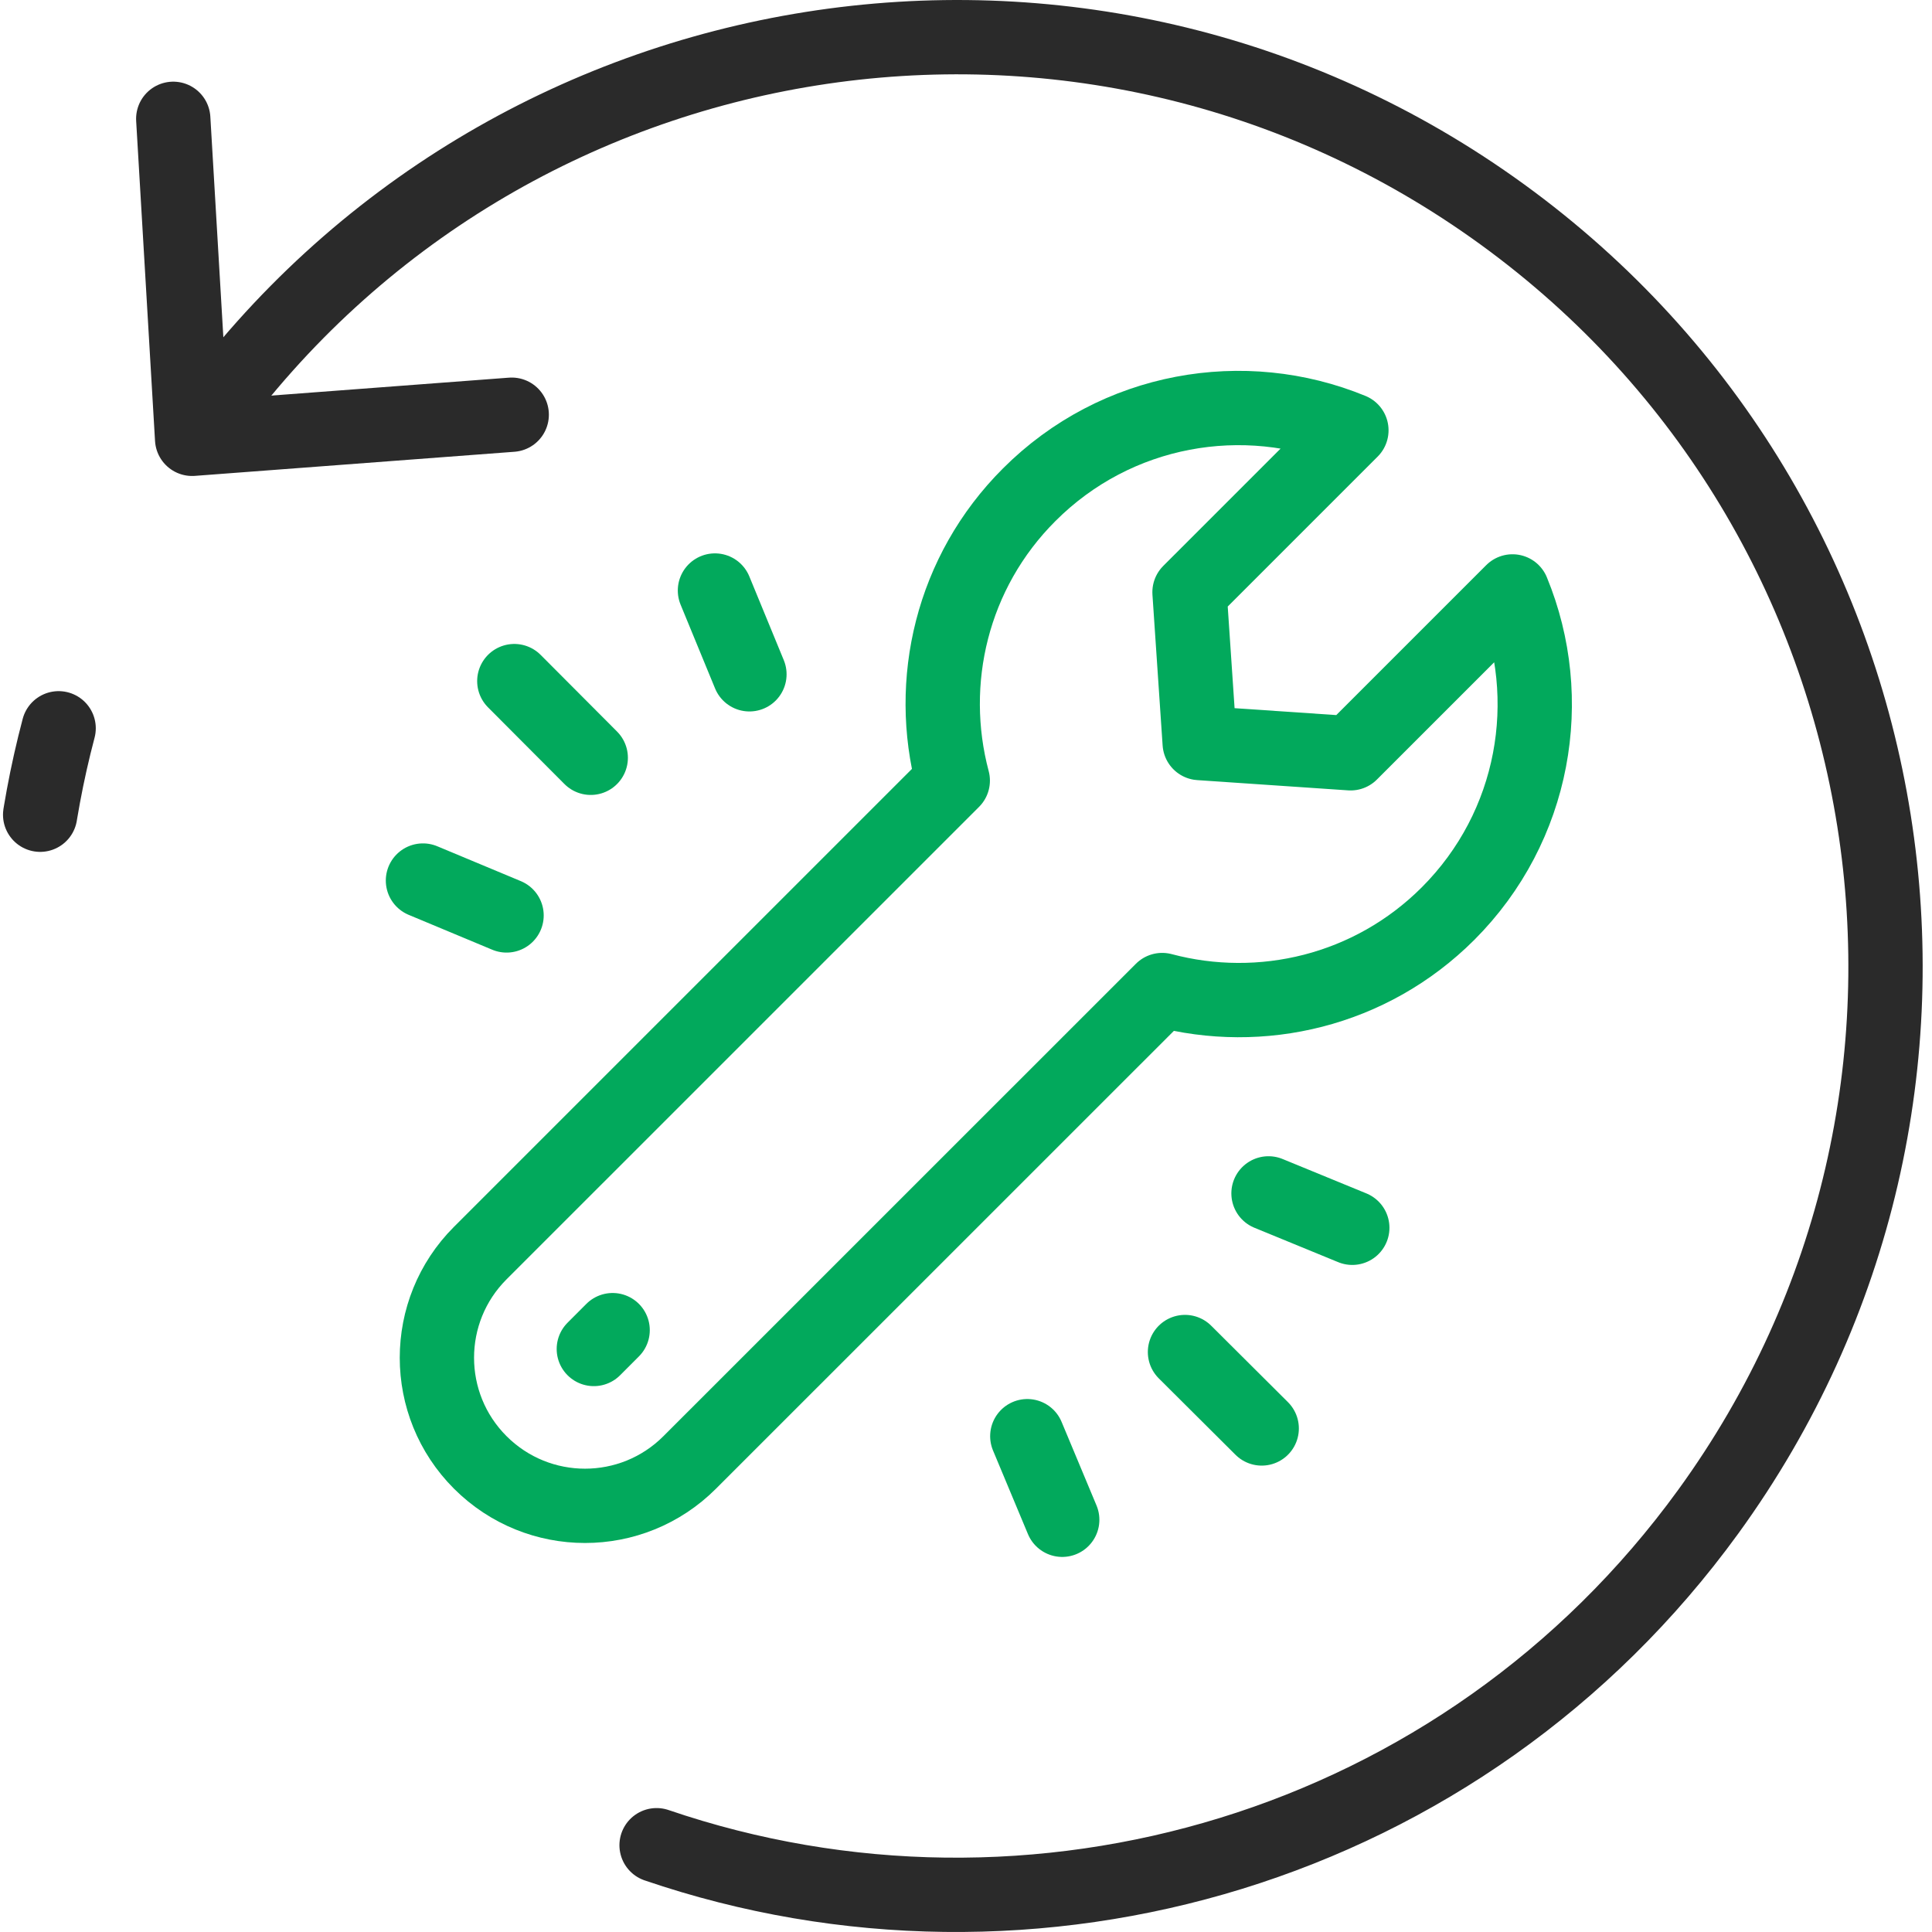 <svg width="52" height="52" viewBox="0 0 52 52" fill="none" xmlns="http://www.w3.org/2000/svg">
<path d="M18.563 39.362L31.28 26.647C33.938 27.355 36.889 26.674 38.975 24.589C41.318 22.244 41.897 18.803 40.709 15.918L36.352 20.275L32.29 19.999L32.016 15.939L36.373 11.582C33.488 10.393 30.045 10.97 27.701 13.316C25.615 15.399 24.936 18.352 25.644 21.01L12.927 33.726C11.37 35.282 11.37 37.806 12.927 39.362C14.485 40.919 17.007 40.919 18.563 39.362Z" stroke="#02A95C" stroke-width="2" stroke-miterlimit="10" stroke-linecap="round" stroke-linejoin="round"/>
<path d="M15.983 36.308L16.489 35.801" stroke="#02A95C" stroke-width="2" stroke-miterlimit="10" stroke-linecap="round" stroke-linejoin="round"/>
<path d="M33.959 38.447L31.894 36.39" stroke="#02A95C" stroke-width="2" stroke-miterlimit="10" stroke-linecap="round" stroke-linejoin="round"/>
<path d="M28.59 40.905L27.65 38.655" stroke="#02A95C" stroke-width="2" stroke-miterlimit="10" stroke-linecap="round" stroke-linejoin="round"/>
<path d="M36.397 33.046L34.142 32.12" stroke="#02A95C" stroke-width="2" stroke-miterlimit="10" stroke-linecap="round" stroke-linejoin="round"/>
<path d="M13.843 18.332L15.9 20.396" stroke="#02A95C" stroke-width="2" stroke-miterlimit="10" stroke-linecap="round" stroke-linejoin="round"/>
<path d="M11.384 23.7L13.634 24.639" stroke="#02A95C" stroke-width="2" stroke-miterlimit="10" stroke-linecap="round" stroke-linejoin="round"/>
<path d="M19.243 15.894L20.171 18.149" stroke="#02A95C" stroke-width="2" stroke-miterlimit="10" stroke-linecap="round" stroke-linejoin="round"/>
<path d="M17.672 49.664C27.781 53.118 39.371 49.785 45.975 40.691C54.089 29.52 51.61 13.888 40.439 5.774C29.269 -2.34 13.636 0.14 5.523 11.31C5.429 11.441 5.335 11.57 5.244 11.701" stroke="#2A2A2A" stroke-width="2" stroke-miterlimit="10" stroke-linecap="round" stroke-linejoin="round"/>
<path d="M13.773 11.162L5.171 11.811L4.663 3.198" stroke="#2A2A2A" stroke-width="2" stroke-miterlimit="10" stroke-linecap="round" stroke-linejoin="round"/>
<path d="M1.578 19.602C-0.984 29.29 2.464 39.984 11.058 46.226" stroke="#2A2A2A" stroke-width="2" stroke-miterlimit="10" stroke-linecap="round" stroke-linejoin="round" stroke-dasharray="2.38 28.44"/>
</svg>
